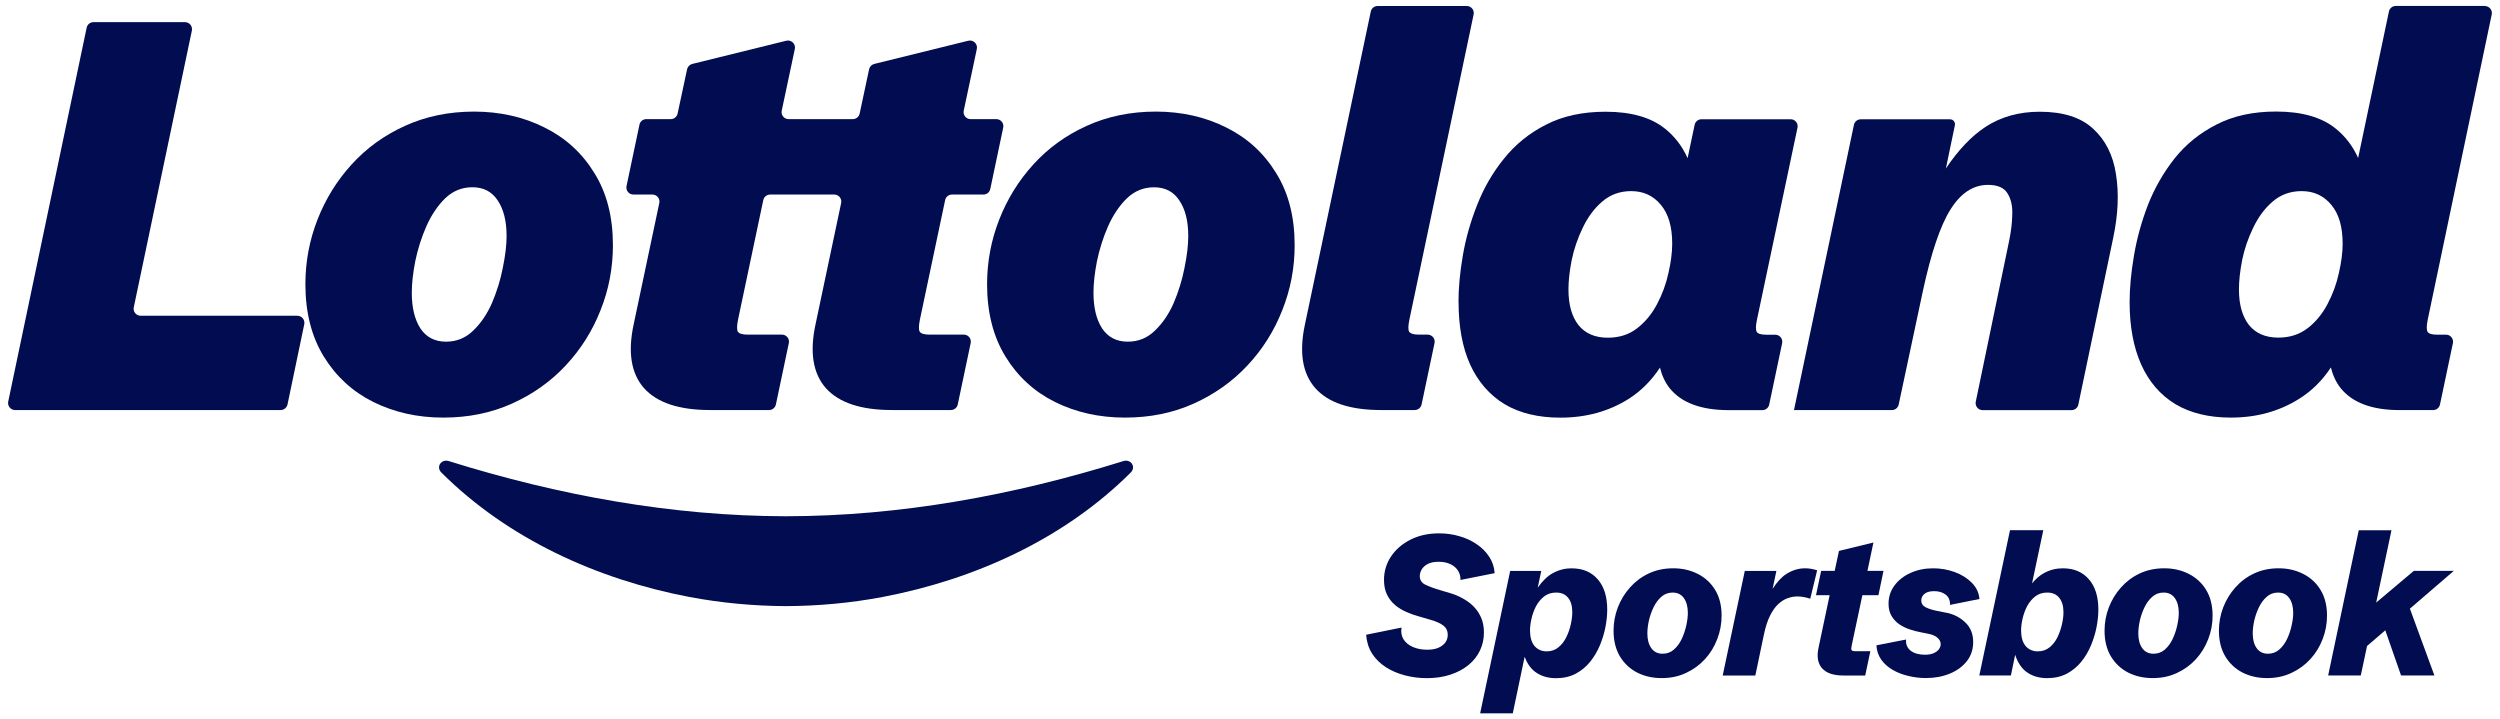 <?xml version="1.0" encoding="UTF-8"?>
<svg id="Layer_1" xmlns="http://www.w3.org/2000/svg" version="1.1" viewBox="0 0 529.39 152.31">
  <!-- Generator: Adobe Illustrator 29.4.0, SVG Export Plug-In . SVG Version: 2.1.0 Build 152)  -->
  <defs>
    <style>
      .st0 {
        fill: none;
      }

      .st1 {
        fill: #010d50;
      }
    </style>
  </defs>
  <path class="st0" d="M354.19,125.49c-.93,0-1.73.3-2.4.9-.67.59-1.22,1.34-1.66,2.26-.44.9-.77,1.85-.98,2.83-.21.98-.31,1.87-.31,2.67,0,1.3.28,2.34.84,3.12.56.78,1.35,1.17,2.38,1.17.93,0,1.73-.29,2.4-.88.68-.6,1.24-1.35,1.66-2.26.44-.92.76-1.87.96-2.85.22-.98.33-1.87.33-2.65,0-1.31-.28-2.36-.84-3.14-.55-.78-1.34-1.17-2.38-1.17Z"/>
  <path class="st0" d="M329.51,125.49c-.98,0-1.83.27-2.54.82-.7.55-1.27,1.24-1.72,2.07-.44.83-.76,1.72-.96,2.65-.2.92-.31,1.75-.31,2.5,0,1.42.32,2.52.96,3.28.66.75,1.51,1.13,2.56,1.13.98,0,1.82-.29,2.5-.86.7-.58,1.26-1.3,1.68-2.17.44-.89.75-1.8.94-2.73.21-.94.31-1.78.31-2.5,0-1.33-.29-2.35-.88-3.08-.59-.74-1.44-1.11-2.54-1.11Z"/>
  <path class="st0" d="M433.5,125.49c-.98,0-1.83.27-2.54.82-.7.55-1.27,1.24-1.72,2.07-.44.83-.76,1.72-.96,2.65-.2.92-.31,1.75-.31,2.5,0,1.42.32,2.52.96,3.28.66.75,1.51,1.13,2.56,1.13.98,0,1.83-.29,2.52-.86.7-.58,1.26-1.3,1.68-2.17.42-.89.74-1.8.94-2.73.2-.94.31-1.78.31-2.5,0-1.33-.3-2.35-.9-3.08-.59-.74-1.43-1.11-2.54-1.11Z"/>
  <path class="st0" d="M458.15,125.49c-.93,0-1.73.3-2.4.9-.67.59-1.22,1.34-1.66,2.26-.44.9-.77,1.85-.98,2.83-.21.98-.31,1.87-.31,2.67,0,1.3.28,2.34.84,3.12.56.78,1.35,1.17,2.38,1.17.93,0,1.73-.29,2.4-.88.68-.6,1.24-1.35,1.66-2.26.44-.92.76-1.87.96-2.85.22-.98.33-1.87.33-2.65,0-1.31-.28-2.36-.84-3.14-.55-.78-1.34-1.17-2.38-1.17Z"/>
  <path class="st0" d="M244.39,39.65c-2.21,0-4.13.78-5.76,2.34-1.6,1.56-2.93,3.54-3.99,5.93-1.03,2.36-1.8,4.81-2.34,7.36-.49,2.51-.74,4.75-.74,6.73,0,3.12.61,5.63,1.83,7.53,1.25,1.86,3.06,2.8,5.42,2.8,0,0,0,0,0,0,0,0,0,0,0,0,2.24,0,4.16-.78,5.76-2.34,1.64-1.56,2.97-3.52,3.99-5.88,1.03-2.4,1.79-4.87,2.28-7.42.53-2.55.8-4.79.8-6.73,0-3.16-.63-5.67-1.88-7.53-1.22-1.86-3-2.8-5.36-2.8Z"/>
  <path class="st0" d="M94.44,72.34s0,0,0,0c2.24,0,4.16-.78,5.76-2.34,1.64-1.56,2.97-3.52,3.99-5.88,1.02-2.4,1.79-4.87,2.28-7.42.53-2.55.8-4.79.8-6.73,0-3.16-.63-5.67-1.88-7.53-1.22-1.86-3-2.8-5.36-2.8-2.2,0-4.13.78-5.76,2.34-1.6,1.56-2.93,3.54-3.99,5.93-1.03,2.36-1.81,4.81-2.34,7.36-.49,2.51-.74,4.75-.74,6.73,0,3.12.61,5.63,1.82,7.53,1.26,1.86,3.06,2.8,5.42,2.8,0,0,0,0,0,0Z"/>
  <path class="st0" d="M340.46,71.49c2.43,0,4.51-.67,6.22-2,1.75-1.37,3.16-3.08,4.22-5.13,1.1-2.09,1.9-4.28,2.4-6.56.53-2.28.8-4.35.8-6.22,0-3.58-.8-6.31-2.4-8.22-1.6-1.94-3.69-2.91-6.27-2.91-2.4,0-4.45.74-6.16,2.22-1.67,1.44-3.04,3.29-4.11,5.53-1.07,2.2-1.84,4.49-2.34,6.84-.46,2.36-.68,4.43-.68,6.22,0,3.2.7,5.71,2.11,7.53,1.44,1.79,3.52,2.68,6.22,2.68Z"/>
  <path class="st0" d="M482.38,125.49c-.93,0-1.73.3-2.4.9-.67.59-1.22,1.34-1.66,2.26-.44.9-.77,1.85-.98,2.83-.21.98-.31,1.87-.31,2.67,0,1.3.28,2.34.84,3.12.56.78,1.35,1.17,2.38,1.17.93,0,1.73-.29,2.4-.88.68-.6,1.24-1.35,1.66-2.26.44-.92.76-1.87.96-2.85.22-.98.33-1.87.33-2.65,0-1.31-.28-2.36-.84-3.14-.55-.78-1.34-1.17-2.38-1.17Z"/>
  <path class="st0" d="M496.08,51.58c0-3.58-.8-6.31-2.4-8.22-1.6-1.94-3.69-2.91-6.27-2.91-2.4,0-4.45.74-6.16,2.22-1.67,1.44-3.04,3.29-4.11,5.53-1.07,2.2-1.84,4.49-2.34,6.84-.45,2.36-.68,4.43-.68,6.22,0,3.2.71,5.71,2.11,7.53,1.44,1.79,3.52,2.68,6.22,2.68,2.43,0,4.51-.67,6.22-2,1.75-1.37,3.16-3.08,4.22-5.13,1.1-2.09,1.9-4.28,2.4-6.56.53-2.28.8-4.35.8-6.22Z"/>
  <path class="st1" d="M134.18,41.2h3.98c.94,0,1.65.87,1.45,1.79l-5.44,25.76c-1.26,5.89-.51,10.38,2.22,13.46,2.78,3.08,7.44,4.62,13.97,4.62h12.49c.7,0,1.31-.49,1.45-1.18l2.74-13c.2-.92-.51-1.79-1.45-1.79h-7.24c-1.14,0-1.84-.21-2.11-.63-.23-.41-.21-1.27.05-2.56l5.34-25.29c.14-.69.75-1.18,1.45-1.18h13.59c.94,0,1.65.87,1.45,1.79l-5.44,25.76c-1.26,5.89-.51,10.38,2.22,13.46,2.78,3.08,7.43,4.62,13.97,4.62h12.49c.7,0,1.31-.49,1.45-1.18l2.74-13c.2-.92-.51-1.79-1.45-1.79h-7.24c-1.14,0-1.84-.21-2.11-.63-.23-.41-.21-1.27.05-2.56l5.34-25.29c.14-.69.75-1.18,1.45-1.18h6.66c.7,0,1.31-.49,1.45-1.18l2.74-13c.2-.92-.51-1.79-1.45-1.79h-5.46c-.95,0-1.65-.87-1.45-1.8l2.77-13.05c.23-1.07-.74-2.01-1.81-1.75l-19.9,4.91c-.55.14-.98.58-1.1,1.13l-2,9.38c-.15.69-.75,1.18-1.45,1.18h-13.6c-.95,0-1.65-.87-1.45-1.8l2.77-13.05c.23-1.07-.74-2.01-1.81-1.75l-19.9,4.91c-.55.14-.98.58-1.1,1.13l-2.01,9.38c-.15.69-.75,1.18-1.45,1.18h-5.18c-.7,0-1.31.49-1.45,1.18l-2.74,13c-.19.92.51,1.79,1.46,1.79Z"/>
  <path class="st1" d="M259.67,27c-4.45-2.25-9.53-3.37-14.89-3.37s-10.25,1.01-14.66,3.02c-4.37,1.98-8.14,4.69-11.29,8.16-3.12,3.42-5.53,7.32-7.24,11.69-1.71,4.37-2.57,8.94-2.57,13.69,0,5.97,1.3,11.07,3.88,15.29,2.58,4.22,6.08,7.44,10.49,9.64,4.45,2.2,9.39,3.31,14.83,3.31,0,0,0,0,0,0,0,0,0,0,0,0,5.32,0,10.17-.99,14.54-2.96,4.41-1.98,8.22-4.68,11.41-8.1,3.2-3.42,5.65-7.32,7.36-11.69,1.75-4.37,2.62-8.96,2.62-13.75,0-6.01-1.31-11.11-3.93-15.29-2.58-4.22-6.1-7.44-10.55-9.64ZM250.83,56.71c-.5,2.55-1.26,5.02-2.28,7.42-1.03,2.36-2.36,4.32-3.99,5.88-1.59,1.56-3.51,2.34-5.76,2.34,0,0,0,0,0,0,0,0,0,0,0,0-2.35,0-4.16-.93-5.42-2.8-1.22-1.9-1.83-4.41-1.83-7.53,0-1.98.25-4.22.74-6.73.53-2.55,1.31-5,2.34-7.36,1.07-2.4,2.4-4.37,3.99-5.93,1.63-1.56,3.55-2.34,5.76-2.34,2.36,0,4.14.93,5.36,2.8,1.26,1.86,1.88,4.37,1.88,7.53,0,1.94-.27,4.18-.8,6.73Z"/>
  <path class="st1" d="M292.45,86.83s0,0,0,0h7.12c.7,0,1.31-.49,1.46-1.18l2.74-13c.2-.92-.51-1.79-1.45-1.79h-1.82c-1.14,0-1.84-.21-2.11-.63-.23-.42-.21-1.27.06-2.56l13.6-64.61c.19-.92-.51-1.79-1.46-1.79h-18.87c-.7,0-1.31.49-1.45,1.18l-13.95,66.3c-1.26,5.89-.51,10.38,2.22,13.46,2.74,3.08,7.38,4.62,13.92,4.62,0,0,0,0,0,0Z"/>
  <path class="st1" d="M308.86,63.96c0,5.17.81,9.59,2.45,13.24,1.68,3.65,4.11,6.45,7.3,8.39,3.19,1.9,7.13,2.85,11.8,2.85,0,0,0,0,.01,0,0,0,0,0,.01,0,5.44,0,10.26-1.33,14.48-3.99,2.61-1.67,4.8-3.87,6.6-6.6.41,1.67,1.09,3.14,2.07,4.38,2.51,3.08,6.67,4.62,12.49,4.62h7.12c.7,0,1.31-.49,1.45-1.18l2.74-13c.19-.92-.51-1.79-1.46-1.79h-1.88c-1.14,0-1.83-.21-2.05-.63-.23-.45-.21-1.31.06-2.56l8.58-40.65c.2-.92-.51-1.79-1.45-1.79h-18.87c-.7,0-1.31.49-1.46,1.18l-1.49,7.06c-1.12-2.49-2.69-4.55-4.71-6.18-2.97-2.43-7.19-3.65-12.66-3.65-4.87,0-9.07.91-12.61,2.74-3.54,1.79-6.5,4.19-8.9,7.19-2.4,2.96-4.3,6.25-5.71,9.87-1.41,3.58-2.42,7.15-3.02,10.73-.61,3.58-.91,6.84-.91,9.81ZM332.82,55.06c.49-2.36,1.27-4.64,2.34-6.84,1.07-2.24,2.43-4.09,4.11-5.53,1.71-1.48,3.76-2.22,6.16-2.22,2.58,0,4.67.97,6.27,2.91,1.6,1.9,2.4,4.64,2.4,8.22,0,1.86-.27,3.94-.8,6.22-.49,2.28-1.29,4.47-2.4,6.56-1.07,2.05-2.47,3.76-4.22,5.13-1.71,1.33-3.78,2-6.22,2-2.7,0-4.77-.89-6.22-2.68-1.41-1.82-2.11-4.33-2.11-7.53,0-1.79.23-3.86.68-6.22Z"/>
  <path class="st1" d="M379.91,86.84s0,0,0,0h20.7c.7,0,1.31-.49,1.45-1.18l5.11-23.98c1.75-8.14,3.71-13.92,5.87-17.34,2.17-3.46,4.81-5.19,7.93-5.19,2.02,0,3.39.59,4.11,1.77.76,1.18,1.1,2.68,1.03,4.51-.03,1.79-.27,3.67-.68,5.65l-7.05,33.98c-.19.92.51,1.79,1.46,1.79h18.81c.7,0,1.31-.49,1.45-1.18l7.4-35.38c1.03-4.9,1.22-9.37.57-13.4-.61-4.03-2.22-7.24-4.85-9.64-2.59-2.4-6.35-3.59-11.3-3.59-4.37,0-8.2,1.07-11.47,3.2-2.99,1.97-5.79,4.92-8.4,8.82l1.91-9.16c.14-.65-.36-1.26-1.03-1.26h-18.9c-.7,0-1.31.49-1.45,1.18l-12.7,60.43h0Z"/>
  <path class="st1" d="M526.19,1.26h-18.87c-.7,0-1.31.49-1.45,1.18l-6.52,31.01c-1.12-2.49-2.69-4.55-4.7-6.18-2.97-2.43-7.19-3.65-12.66-3.65-4.87,0-9.07.91-12.61,2.74-3.54,1.79-6.5,4.19-8.9,7.19-2.36,3-4.24,6.29-5.65,9.87-1.37,3.58-2.36,7.17-2.96,10.78-.61,3.57-.91,6.85-.91,9.81,0,5.13.82,9.53,2.45,13.18,1.64,3.65,4.05,6.45,7.24,8.39,3.19,1.9,7.11,2.85,11.75,2.85,0,0,0,0,0,0,0,0,0,0,0,0,5.44,0,10.26-1.33,14.48-3.99,2.65-1.66,4.88-3.87,6.71-6.63.4,1.69,1.09,3.16,2.08,4.41,2.51,3.08,6.66,4.62,12.44,4.62h7.12c.7,0,1.31-.49,1.45-1.18l2.74-13c.19-.92-.51-1.79-1.45-1.79h-1.88c-1.14,0-1.82-.21-2.05-.63-.23-.45-.21-1.31.05-2.56l13.55-64.61c.19-.92-.51-1.79-1.46-1.79ZM488.66,69.49c-1.71,1.33-3.78,2-6.22,2-2.7,0-4.77-.89-6.22-2.68-1.41-1.82-2.11-4.33-2.11-7.53,0-1.79.23-3.86.68-6.22.49-2.36,1.27-4.64,2.34-6.84,1.07-2.24,2.43-4.09,4.11-5.53,1.71-1.48,3.77-2.22,6.16-2.22,2.58,0,4.67.97,6.27,2.91,1.6,1.9,2.4,4.64,2.4,8.22,0,1.86-.27,3.94-.8,6.22-.49,2.28-1.29,4.47-2.4,6.56-1.07,2.05-2.47,3.76-4.22,5.13Z"/>
  <path class="st1" d="M93.86,88.43s0,0,0,0c5.32,0,10.17-.99,14.54-2.96,4.41-1.98,8.22-4.68,11.41-8.1,3.19-3.42,5.65-7.32,7.36-11.69,1.75-4.37,2.62-8.96,2.62-13.75,0-6.01-1.31-11.11-3.93-15.29-2.58-4.22-6.1-7.44-10.55-9.64-4.45-2.25-9.53-3.37-14.89-3.37s-10.25,1.01-14.66,3.02c-4.37,1.98-8.14,4.69-11.29,8.16-3.12,3.42-5.53,7.32-7.24,11.69-1.71,4.37-2.56,8.94-2.56,13.69,0,5.97,1.3,11.07,3.88,15.29,2.59,4.22,6.09,7.44,10.5,9.64,4.45,2.2,9.39,3.31,14.83,3.31,0,0,0,0,0,0ZM89.02,69.54c-1.22-1.9-1.82-4.41-1.82-7.53,0-1.98.25-4.22.74-6.73.53-2.55,1.31-5,2.34-7.36,1.07-2.4,2.4-4.37,3.99-5.93,1.63-1.56,3.56-2.34,5.76-2.34,2.36,0,4.14.93,5.36,2.8,1.26,1.86,1.88,4.37,1.88,7.53,0,1.94-.27,4.18-.8,6.73-.49,2.55-1.26,5.02-2.28,7.42-1.03,2.36-2.36,4.32-3.99,5.88-1.6,1.56-3.51,2.34-5.76,2.34,0,0,0,0,0,0,0,0,0,0,0,0-2.36,0-4.16-.93-5.42-2.8Z"/>
  <path class="st1" d="M62.97,66.86H29.78c-.94,0-1.65-.87-1.45-1.79L40.63,6.48c.19-.92-.51-1.79-1.45-1.79h-19.38c-.7,0-1.31.49-1.45,1.18L1.74,85.04c-.19.92.51,1.79,1.45,1.79h56.23c.7,0,1.31-.49,1.46-1.18l3.55-16.99c.19-.92-.51-1.79-1.46-1.79Z"/>
  <path class="st1" d="M237.87,97.64h0c-23.25,7.26-47.25,11.65-71.42,11.68-24.16-.03-48.16-4.42-71.41-11.68-1.59-.5-2.76,1.21-1.6,2.4,14.05,14.03,32.99,22.65,52.53,26.37,6.75,1.27,13.61,1.91,20.48,1.94,6.87-.03,13.74-.66,20.48-1.94,19.54-3.72,38.48-12.34,52.53-26.37,1.16-1.2-.01-2.9-1.6-2.4Z"/>
  <path class="st1" d="M313.21,129.92c-.68-1.11-1.57-2.01-2.65-2.71-1.08-.71-2.21-1.24-3.38-1.58l-2.28-.68c-1.29-.38-2.32-.77-3.1-1.15-.76-.38-1.15-.98-1.15-1.81,0-.45.12-.9.37-1.35.26-.47.68-.86,1.27-1.19.59-.33,1.37-.49,2.36-.49s1.85.18,2.54.53c.7.34,1.22.81,1.58,1.39.36.59.52,1.23.49,1.93l7.24-1.44c-.08-1.28-.47-2.44-1.15-3.47-.67-1.04-1.56-1.93-2.67-2.67-1.09-.75-2.33-1.32-3.69-1.7-1.37-.4-2.79-.59-4.27-.59-2.26,0-4.27.44-6.03,1.33-1.75.88-3.12,2.06-4.12,3.55-1,1.49-1.5,3.15-1.5,4.98,0,1.2.21,2.24.64,3.12.42.86.99,1.59,1.7,2.2.71.59,1.5,1.07,2.38,1.46s1.76.7,2.65.94l2.4.7c1.29.37,2.23.79,2.83,1.27.6.48.9,1.12.9,1.93,0,.63-.18,1.18-.53,1.66-.36.47-.85.83-1.5,1.11-.63.26-1.4.39-2.32.39-1.14,0-2.14-.19-3.02-.57s-1.54-.92-1.99-1.62c-.44-.71-.58-1.54-.43-2.5l-7.49,1.52c.11,1.5.53,2.83,1.25,3.98.74,1.14,1.7,2.09,2.89,2.87,1.2.77,2.55,1.35,4.04,1.74,1.5.4,3.06.6,4.68.6,1.85,0,3.51-.25,4.98-.74,1.49-.49,2.76-1.17,3.82-2.03,1.07-.88,1.88-1.9,2.44-3.08.56-1.17.84-2.44.84-3.79,0-1.59-.35-2.93-1.05-4.04Z"/>
  <path class="st1" d="M332.81,120.34c-1.39,0-2.71.33-3.96,1.01-1.13.6-2.21,1.65-3.23,3.09l.75-3.54h-6.58l-6.36,30.15h6.91l2.51-11.97c.5,1.34,1.21,2.39,2.15,3.13,1.22.93,2.71,1.4,4.49,1.4,1.59,0,2.97-.32,4.16-.94,1.2-.64,2.23-1.49,3.08-2.54.85-1.07,1.54-2.24,2.07-3.51.53-1.29.92-2.58,1.17-3.88.25-1.31.37-2.53.37-3.65,0-2.75-.67-4.89-2.01-6.42-1.34-1.55-3.18-2.32-5.52-2.32ZM332.63,132.17c-.19.93-.51,1.84-.94,2.73-.42.88-.98,1.6-1.68,2.17-.68.57-1.52.86-2.5.86-1.05,0-1.91-.38-2.56-1.13-.64-.77-.96-1.86-.96-3.28,0-.75.1-1.59.31-2.5.21-.93.53-1.81.96-2.65.45-.83,1.03-1.53,1.72-2.07.71-.55,1.56-.82,2.54-.82,1.11,0,1.96.37,2.54,1.11.59.72.88,1.75.88,3.08,0,.72-.1,1.56-.31,2.5Z"/>
  <path class="st1" d="M359.52,121.53c-1.55-.79-3.27-1.19-5.19-1.19s-3.63.36-5.19,1.09c-1.54.72-2.87,1.72-3.98,2.97-1.11,1.24-1.97,2.66-2.58,4.24-.6,1.57-.9,3.21-.9,4.92,0,2.12.45,3.93,1.35,5.44.9,1.49,2.12,2.63,3.65,3.42,1.54.78,3.27,1.17,5.19,1.17s3.6-.36,5.15-1.09c1.56-.72,2.9-1.7,4.02-2.93,1.14-1.24,2-2.66,2.6-4.25.61-1.59.92-3.23.92-4.94,0-2.13-.45-3.95-1.35-5.43-.9-1.49-2.13-2.63-3.69-3.42ZM357.08,132.44c-.21.98-.53,1.93-.96,2.85-.42.9-.98,1.65-1.66,2.26-.67.59-1.47.88-2.4.88-1.02,0-1.82-.39-2.38-1.17-.56-.78-.84-1.82-.84-3.12,0-.79.1-1.68.31-2.67.22-.98.55-1.93.98-2.83.44-.92.99-1.67,1.66-2.26.67-.6,1.47-.9,2.4-.9,1.04,0,1.83.39,2.38,1.17.56.78.84,1.83.84,3.14,0,.78-.11,1.66-.33,2.65Z"/>
  <path class="st1" d="M383.6,120.46c-.45-.08-.91-.12-1.37-.12-1.37,0-2.68.4-3.94,1.19-1.01.63-1.99,1.69-2.93,3.16l.8-3.79h-6.69l-4.68,22.15h6.91l1.8-8.59c.34-1.64.77-2.99,1.29-4.04.53-1.07,1.11-1.89,1.74-2.48.64-.6,1.31-1.02,2.01-1.27.7-.25,1.39-.37,2.07-.37.45,0,.92.05,1.39.14.48.08.92.2,1.33.35l1.46-6.03c-.35-.12-.76-.22-1.21-.29Z"/>
  <path class="st1" d="M392.09,137.67c-.1-.15-.1-.45,0-.9l2.28-10.73h3.4l1.07-5.15h-3.4l1.27-6.01-7.3,1.78-.9,4.22h-2.87l-1.09,5.15h2.89l-2.36,11.16c-.4,1.87-.14,3.32.76,4.33.9,1.01,2.4,1.52,4.49,1.52h4.64l1.09-5.15h-3.22c-.4,0-.64-.08-.74-.23Z"/>
  <path class="st1" d="M412.13,129.75l-1.95-.39c-.92-.18-1.7-.42-2.36-.74-.66-.32-.98-.81-.98-1.48,0-.55.23-1.01.68-1.39.45-.38,1.14-.57,2.05-.57,1,0,1.81.25,2.44.74.63.48.94,1.2.92,2.17l6.23-1.25c-.11-1.31-.64-2.45-1.6-3.42-.96-.98-2.17-1.74-3.63-2.28-1.45-.53-2.97-.8-4.57-.8-1.76,0-3.36.33-4.8.98-1.42.64-2.56,1.53-3.4,2.67-.83,1.12-1.25,2.41-1.25,3.85,0,1.03.21,1.89.64,2.6.42.71.97,1.3,1.64,1.76.68.45,1.41.81,2.19,1.07.78.26,1.52.46,2.22.59l1.64.33c.89.16,1.56.45,2.01.84.46.4.7.85.7,1.35,0,.38-.12.74-.37,1.09-.25.34-.62.62-1.11.84-.48.22-1.1.33-1.87.33-1.27,0-2.28-.29-3.02-.86-.72-.59-1.05-1.37-.96-2.36l-6.28,1.23c.07,1.14.4,2.14,1.01,3.02.62.86,1.42,1.59,2.42,2.17,1,.58,2.11,1.01,3.32,1.29,1.22.3,2.46.45,3.73.45,1.87,0,3.56-.32,5.07-.94,1.52-.63,2.72-1.51,3.61-2.65.89-1.15,1.33-2.49,1.33-4.04,0-1.71-.56-3.1-1.68-4.16-1.12-1.07-2.46-1.75-4.02-2.05Z"/>
  <path class="st1" d="M436.8,120.34c-1.39,0-2.71.33-3.96,1.01-.88.47-1.73,1.21-2.54,2.18l2.38-11.25h-7.05l-6.5,30.76h6.69l.9-4.39c.5,1.54,1.25,2.74,2.28,3.55,1.22.93,2.71,1.4,4.49,1.4,1.59,0,2.97-.32,4.16-.94,1.2-.64,2.23-1.49,3.08-2.54.86-1.07,1.55-2.24,2.07-3.51.53-1.29.92-2.58,1.17-3.88.25-1.31.37-2.53.37-3.65,0-2.75-.67-4.89-2.01-6.42-1.34-1.55-3.18-2.32-5.52-2.32ZM436.64,132.17c-.21.93-.52,1.84-.94,2.73-.42.88-.99,1.6-1.68,2.17-.7.57-1.54.86-2.52.86-1.05,0-1.91-.38-2.56-1.13-.64-.77-.96-1.86-.96-3.28,0-.75.1-1.59.31-2.5.21-.93.53-1.81.96-2.65.45-.83,1.03-1.53,1.72-2.07.71-.55,1.56-.82,2.54-.82,1.11,0,1.96.37,2.54,1.11.6.72.9,1.75.9,3.08,0,.72-.1,1.56-.31,2.5Z"/>
  <path class="st1" d="M463.49,121.53c-1.54-.79-3.27-1.19-5.19-1.19s-3.63.36-5.19,1.09c-1.54.72-2.87,1.72-3.98,2.97-1.11,1.24-1.97,2.66-2.58,4.24-.6,1.57-.9,3.21-.9,4.92,0,2.12.45,3.93,1.35,5.44.9,1.49,2.12,2.63,3.65,3.42,1.54.78,3.28,1.17,5.19,1.17s3.6-.36,5.15-1.09c1.56-.72,2.9-1.7,4.02-2.93,1.13-1.24,2-2.66,2.6-4.25.62-1.59.92-3.23.92-4.94,0-2.13-.45-3.95-1.35-5.43-.9-1.49-2.13-2.63-3.69-3.42ZM461.04,132.44c-.21.98-.53,1.93-.96,2.85-.42.9-.98,1.65-1.66,2.26-.67.59-1.47.88-2.4.88-1.02,0-1.82-.39-2.38-1.17-.56-.78-.84-1.82-.84-3.12,0-.79.1-1.68.31-2.67.22-.98.55-1.93.98-2.83.44-.92.99-1.67,1.66-2.26.67-.6,1.47-.9,2.4-.9,1.04,0,1.83.39,2.38,1.17.56.78.84,1.83.84,3.14,0,.78-.11,1.66-.33,2.65Z"/>
  <path class="st1" d="M487.71,121.53c-1.55-.79-3.27-1.19-5.19-1.19s-3.63.36-5.19,1.09c-1.55.72-2.87,1.72-3.98,2.97-1.11,1.24-1.97,2.66-2.58,4.24-.6,1.57-.9,3.21-.9,4.92,0,2.12.45,3.93,1.35,5.44.9,1.49,2.12,2.63,3.65,3.42,1.55.78,3.28,1.17,5.19,1.17s3.6-.36,5.15-1.09c1.56-.72,2.9-1.7,4.02-2.93,1.14-1.24,2-2.66,2.61-4.25.61-1.59.92-3.23.92-4.94,0-2.13-.45-3.95-1.35-5.43-.9-1.49-2.13-2.63-3.69-3.42ZM485.27,132.44c-.21.98-.53,1.93-.96,2.85-.42.9-.98,1.65-1.66,2.26-.67.59-1.47.88-2.4.88-1.03,0-1.82-.39-2.38-1.17-.56-.78-.84-1.82-.84-3.12,0-.79.1-1.68.31-2.67.22-.98.55-1.93.98-2.83.44-.92.99-1.67,1.66-2.26.67-.6,1.47-.9,2.4-.9,1.04,0,1.83.39,2.38,1.17.56.78.84,1.83.84,3.14,0,.78-.11,1.66-.33,2.65Z"/>
  <polygon class="st1" points="511.13 120.89 503.17 127.6 506.41 112.28 499.48 112.28 493 143.04 499.91 143.04 501.24 136.79 505.1 133.47 508.44 143.04 515.5 143.04 510.31 128.89 519.6 120.89 511.13 120.89"/>
</svg>